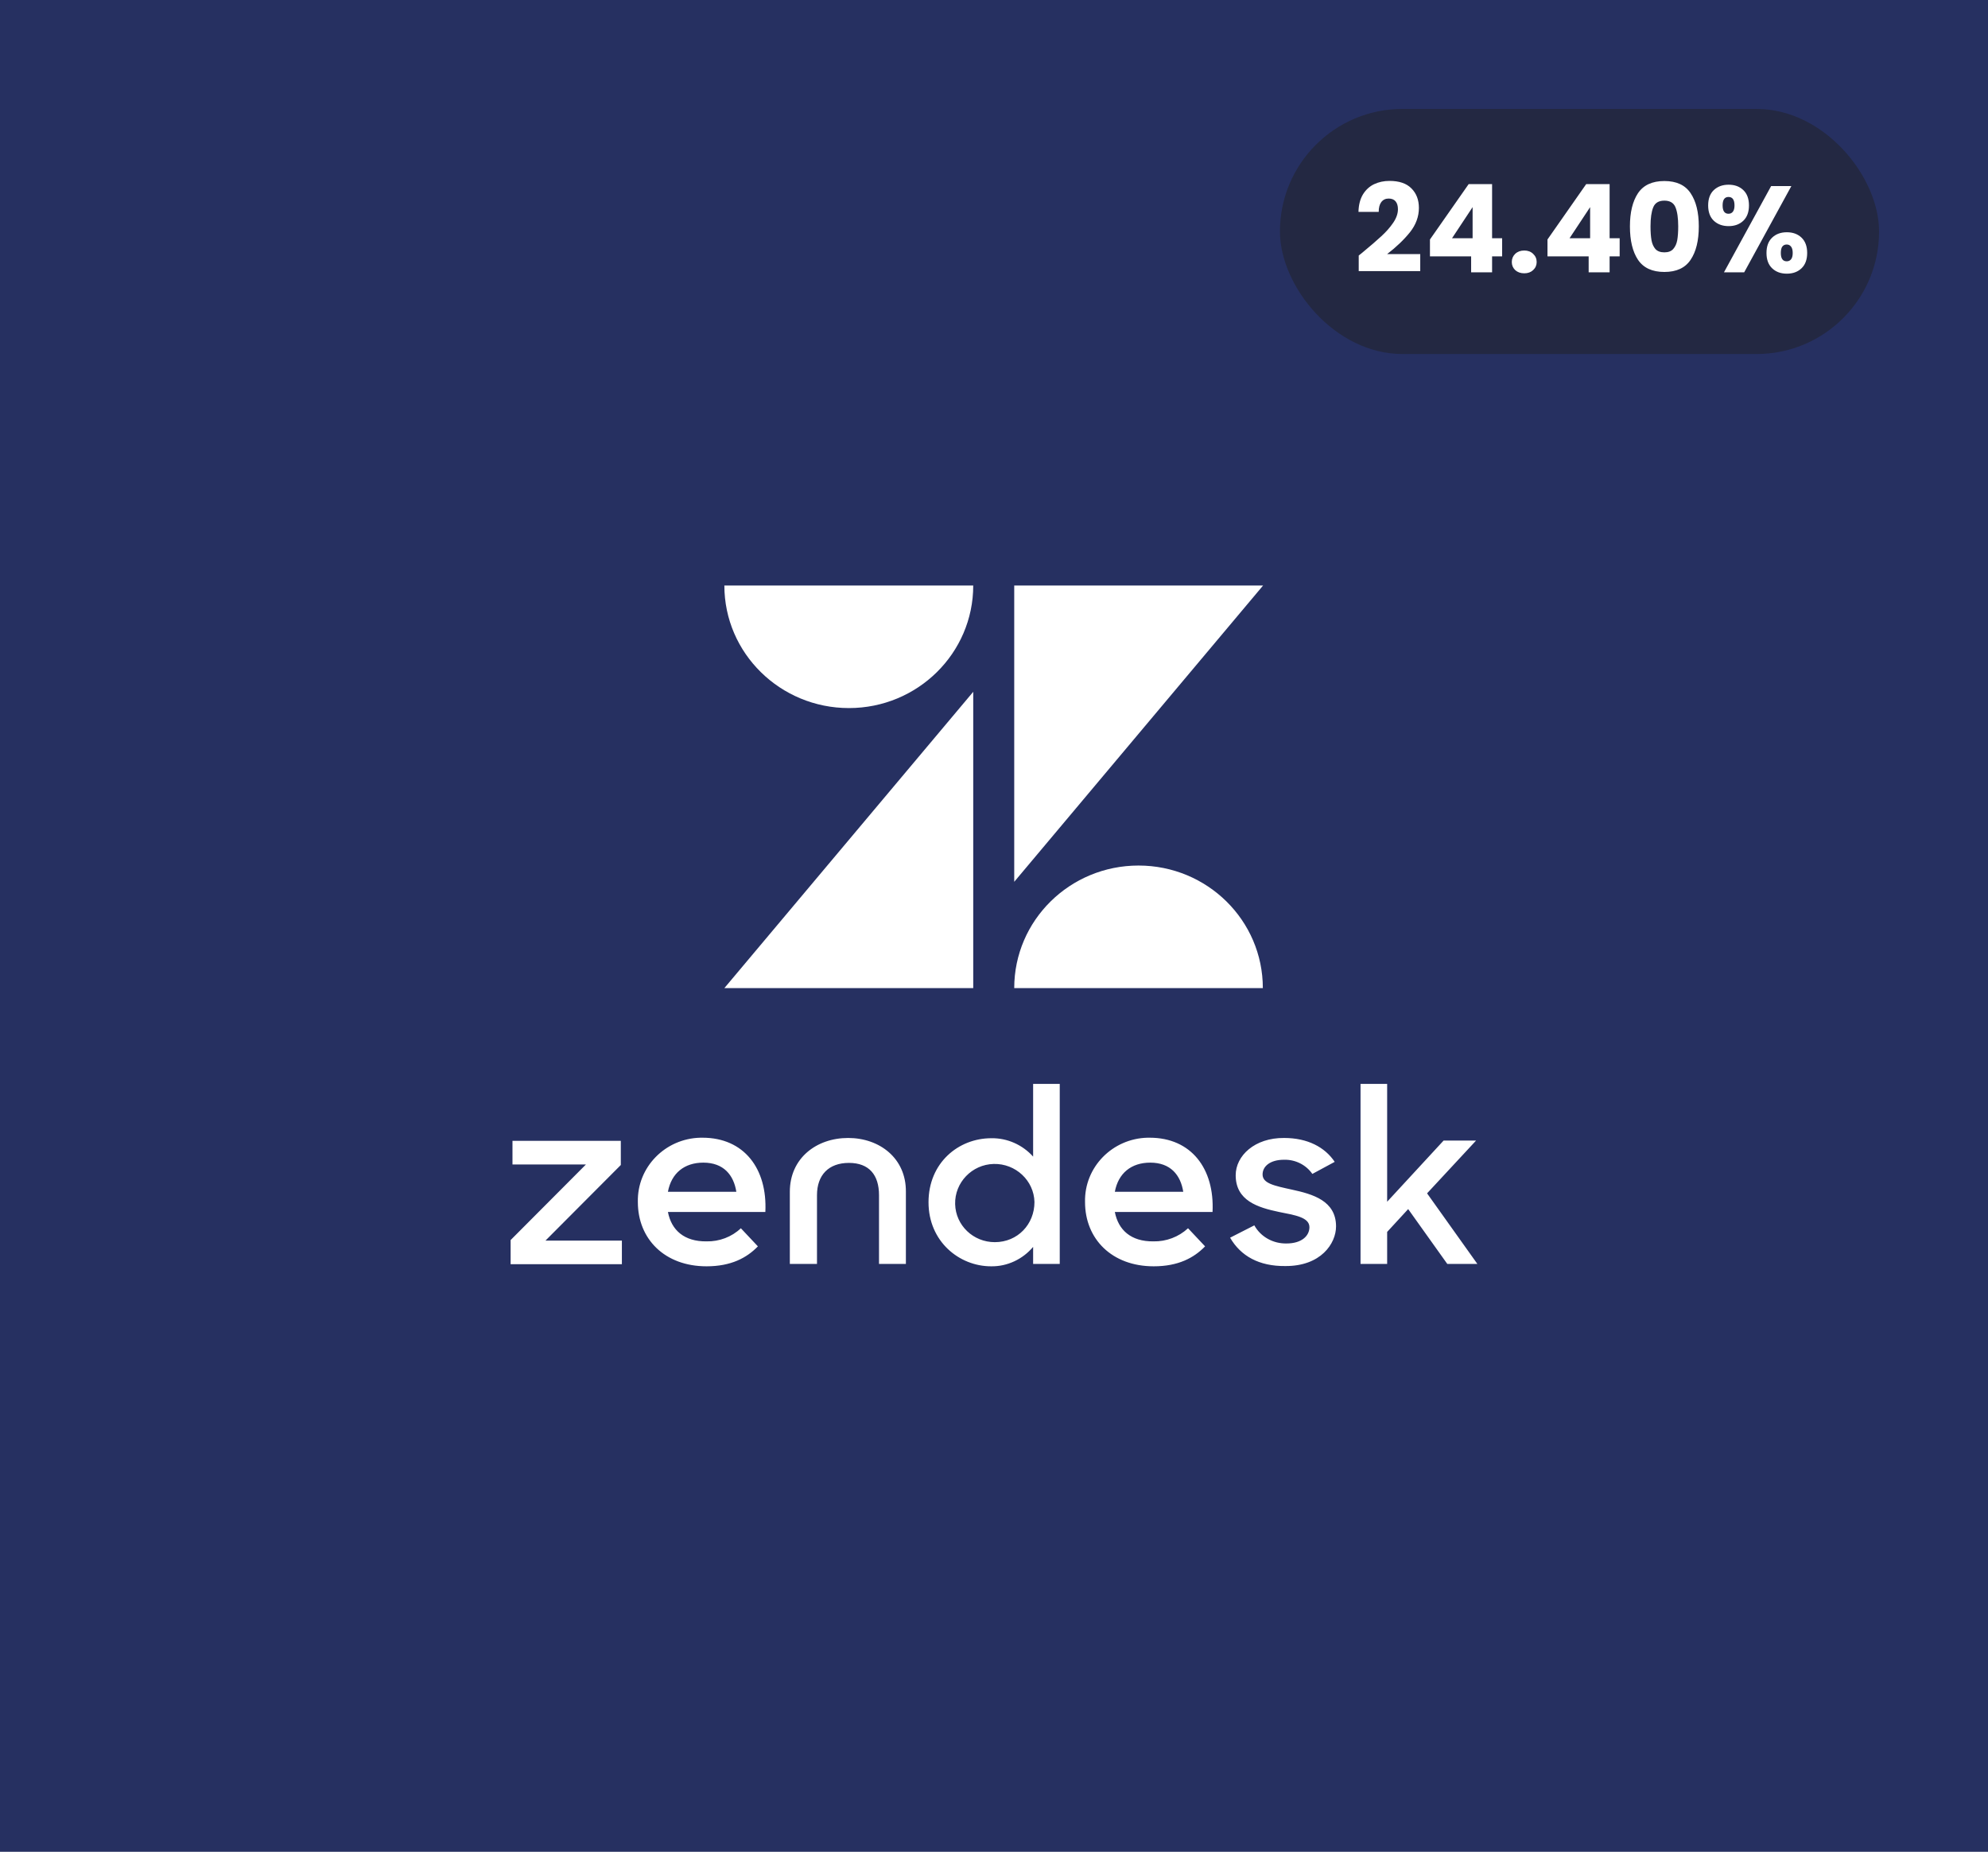 <svg xmlns="http://www.w3.org/2000/svg" width="292" height="272" viewBox="0 0 292 272" fill="none"><rect width="292" height="272" fill="#263061"></rect><path d="M142.95 101.613V145.136H106.395L142.95 101.613ZM142.95 86C142.95 95.946 134.779 104.003 124.692 104.003C114.605 104.003 106.395 95.946 106.395 86H142.95ZM148.971 145.136C148.971 135.19 157.142 127.133 167.229 127.133C177.316 127.133 185.487 135.19 185.487 145.136H148.971ZM148.971 129.523V86H185.526L148.971 129.523ZM169.419 182.336C171.296 182.375 173.133 181.681 174.501 180.409L177.004 183.069C175.362 184.765 173.055 185.999 169.458 185.999C163.32 185.999 159.371 181.99 159.371 176.554C159.254 171.427 163.398 167.225 168.559 167.11H168.872C174.971 167.11 178.411 171.658 178.099 178.019H163.75C164.259 180.679 166.135 182.375 169.42 182.336M173.798 175.05C173.407 172.583 171.921 170.771 168.95 170.771C166.174 170.771 164.258 172.313 163.75 175.05H173.798ZM75 182.144L86.064 171.041H75.274V167.572H91.186V171.118L80.122 182.221H91.343V185.69H75V182.144ZM103.775 182.336C105.652 182.375 107.489 181.681 108.819 180.409L111.321 183.069C109.679 184.765 107.372 185.999 103.775 185.999C97.637 185.999 93.688 181.99 93.688 176.554C93.571 171.427 97.715 167.225 102.876 167.11H103.189C109.288 167.11 112.729 171.658 112.416 178.019H98.107C98.615 180.679 100.491 182.375 103.776 182.336M108.154 175.05C107.763 172.583 106.277 170.771 103.306 170.771C100.53 170.771 98.614 172.313 98.106 175.05H108.154ZM136.382 176.592C136.382 170.81 140.761 167.186 145.609 167.186C147.955 167.148 150.183 168.15 151.747 169.885V159.207H155.657V185.652H151.747V183.146C150.222 184.958 147.955 186.038 145.57 185.999C140.878 185.999 136.382 182.337 136.382 176.593M151.943 176.554C151.864 173.392 149.166 170.887 145.961 170.964C142.755 171.04 140.214 173.701 140.292 176.862C140.37 179.984 142.95 182.452 146.117 182.452C149.479 182.452 151.943 179.83 151.943 176.554ZM180.679 181.796L184.236 179.984C185.175 181.68 187.012 182.683 188.967 182.644C191.196 182.644 192.33 181.526 192.33 180.254C192.33 178.79 190.179 178.481 187.873 178.018C184.745 177.363 181.5 176.361 181.5 172.622C181.5 169.769 184.276 167.109 188.616 167.148C192.056 167.148 194.597 168.497 196.044 170.656L192.76 172.429C191.822 171.08 190.258 170.309 188.616 170.347C186.505 170.347 185.449 171.349 185.449 172.506C185.449 173.816 187.13 174.163 189.789 174.742C192.8 175.397 196.24 176.361 196.24 180.138C196.24 182.644 194.012 185.998 188.772 185.96C184.941 185.998 182.243 184.495 180.679 181.796M206.835 177.594L203.746 180.948V185.652H199.837V159.206H203.746V176.515L212.035 167.533H216.805L209.611 175.282L217 185.652H212.582L206.835 177.595L206.835 177.594ZM124.575 167.148C119.922 167.148 116.012 170.116 116.012 175.05V185.652H120V175.552C120 172.584 121.72 170.81 124.692 170.81C127.663 170.81 129.11 172.584 129.11 175.552V185.652H133.058V175.05C133.098 170.116 129.188 167.148 124.574 167.148" fill="white"></path><rect x="188" y="16" width="88" height="36" rx="18" fill="#232842"></rect><path d="M199.571 37.534C199.979 37.21 200.165 37.06 200.129 37.084C201.305 36.112 202.229 35.314 202.901 34.69C203.585 34.066 204.161 33.412 204.629 32.728C205.097 32.044 205.331 31.378 205.331 30.73C205.331 30.238 205.217 29.854 204.989 29.578C204.761 29.302 204.419 29.164 203.963 29.164C203.507 29.164 203.147 29.338 202.883 29.686C202.631 30.022 202.505 30.502 202.505 31.126H199.535C199.559 30.106 199.775 29.254 200.183 28.57C200.603 27.886 201.149 27.382 201.821 27.058C202.505 26.734 203.261 26.572 204.089 26.572C205.517 26.572 206.591 26.938 207.311 27.67C208.043 28.402 208.409 29.356 208.409 30.532C208.409 31.816 207.971 33.01 207.095 34.114C206.219 35.206 205.103 36.274 203.747 37.318H208.607V39.82H199.571V37.534ZM210.034 37.66V35.176L215.722 27.04H219.16V34.996H220.636V37.66H219.16V40H216.082V37.66H210.034ZM216.298 30.424L213.274 34.996H216.298V30.424ZM223.89 40.144C223.35 40.144 222.906 39.988 222.558 39.676C222.222 39.352 222.054 38.956 222.054 38.488C222.054 38.008 222.222 37.606 222.558 37.282C222.906 36.958 223.35 36.796 223.89 36.796C224.418 36.796 224.85 36.958 225.186 37.282C225.534 37.606 225.708 38.008 225.708 38.488C225.708 38.956 225.534 39.352 225.186 39.676C224.85 39.988 224.418 40.144 223.89 40.144ZM227.296 37.66V35.176L232.984 27.04H236.422V34.996H237.898V37.66H236.422V40H233.344V37.66H227.296ZM233.56 30.424L230.536 34.996H233.56V30.424ZM239.406 33.25C239.406 31.186 239.802 29.56 240.594 28.372C241.398 27.184 242.688 26.59 244.464 26.59C246.24 26.59 247.524 27.184 248.316 28.372C249.12 29.56 249.522 31.186 249.522 33.25C249.522 35.338 249.12 36.976 248.316 38.164C247.524 39.352 246.24 39.946 244.464 39.946C242.688 39.946 241.398 39.352 240.594 38.164C239.802 36.976 239.406 35.338 239.406 33.25ZM246.498 33.25C246.498 32.038 246.366 31.108 246.102 30.46C245.838 29.8 245.292 29.47 244.464 29.47C243.636 29.47 243.09 29.8 242.826 30.46C242.562 31.108 242.43 32.038 242.43 33.25C242.43 34.066 242.478 34.744 242.574 35.284C242.67 35.812 242.862 36.244 243.15 36.58C243.45 36.904 243.888 37.066 244.464 37.066C245.04 37.066 245.472 36.904 245.76 36.58C246.06 36.244 246.258 35.812 246.354 35.284C246.45 34.744 246.498 34.066 246.498 33.25ZM250.896 30.172C250.896 29.2 251.172 28.45 251.724 27.922C252.288 27.394 253.014 27.13 253.902 27.13C254.79 27.13 255.51 27.394 256.062 27.922C256.614 28.45 256.89 29.2 256.89 30.172C256.89 31.144 256.614 31.894 256.062 32.422C255.51 32.95 254.79 33.214 253.902 33.214C253.014 33.214 252.288 32.95 251.724 32.422C251.172 31.894 250.896 31.144 250.896 30.172ZM263.118 27.328L256.188 40H253.218L260.148 27.328H263.118ZM253.884 28.93C253.308 28.93 253.02 29.344 253.02 30.172C253.02 30.988 253.308 31.396 253.884 31.396C254.16 31.396 254.376 31.294 254.532 31.09C254.688 30.886 254.766 30.58 254.766 30.172C254.766 29.344 254.472 28.93 253.884 28.93ZM259.464 37.156C259.464 36.184 259.74 35.434 260.292 34.906C260.844 34.378 261.564 34.114 262.452 34.114C263.34 34.114 264.06 34.378 264.612 34.906C265.164 35.434 265.44 36.184 265.44 37.156C265.44 38.128 265.164 38.878 264.612 39.406C264.06 39.934 263.34 40.198 262.452 40.198C261.564 40.198 260.844 39.934 260.292 39.406C259.74 38.878 259.464 38.128 259.464 37.156ZM262.434 35.914C262.158 35.914 261.942 36.016 261.786 36.22C261.642 36.424 261.57 36.736 261.57 37.156C261.57 37.972 261.858 38.38 262.434 38.38C262.71 38.38 262.926 38.278 263.082 38.074C263.238 37.87 263.316 37.564 263.316 37.156C263.316 36.748 263.238 36.442 263.082 36.238C262.926 36.022 262.71 35.914 262.434 35.914Z" fill="white"></path></svg>